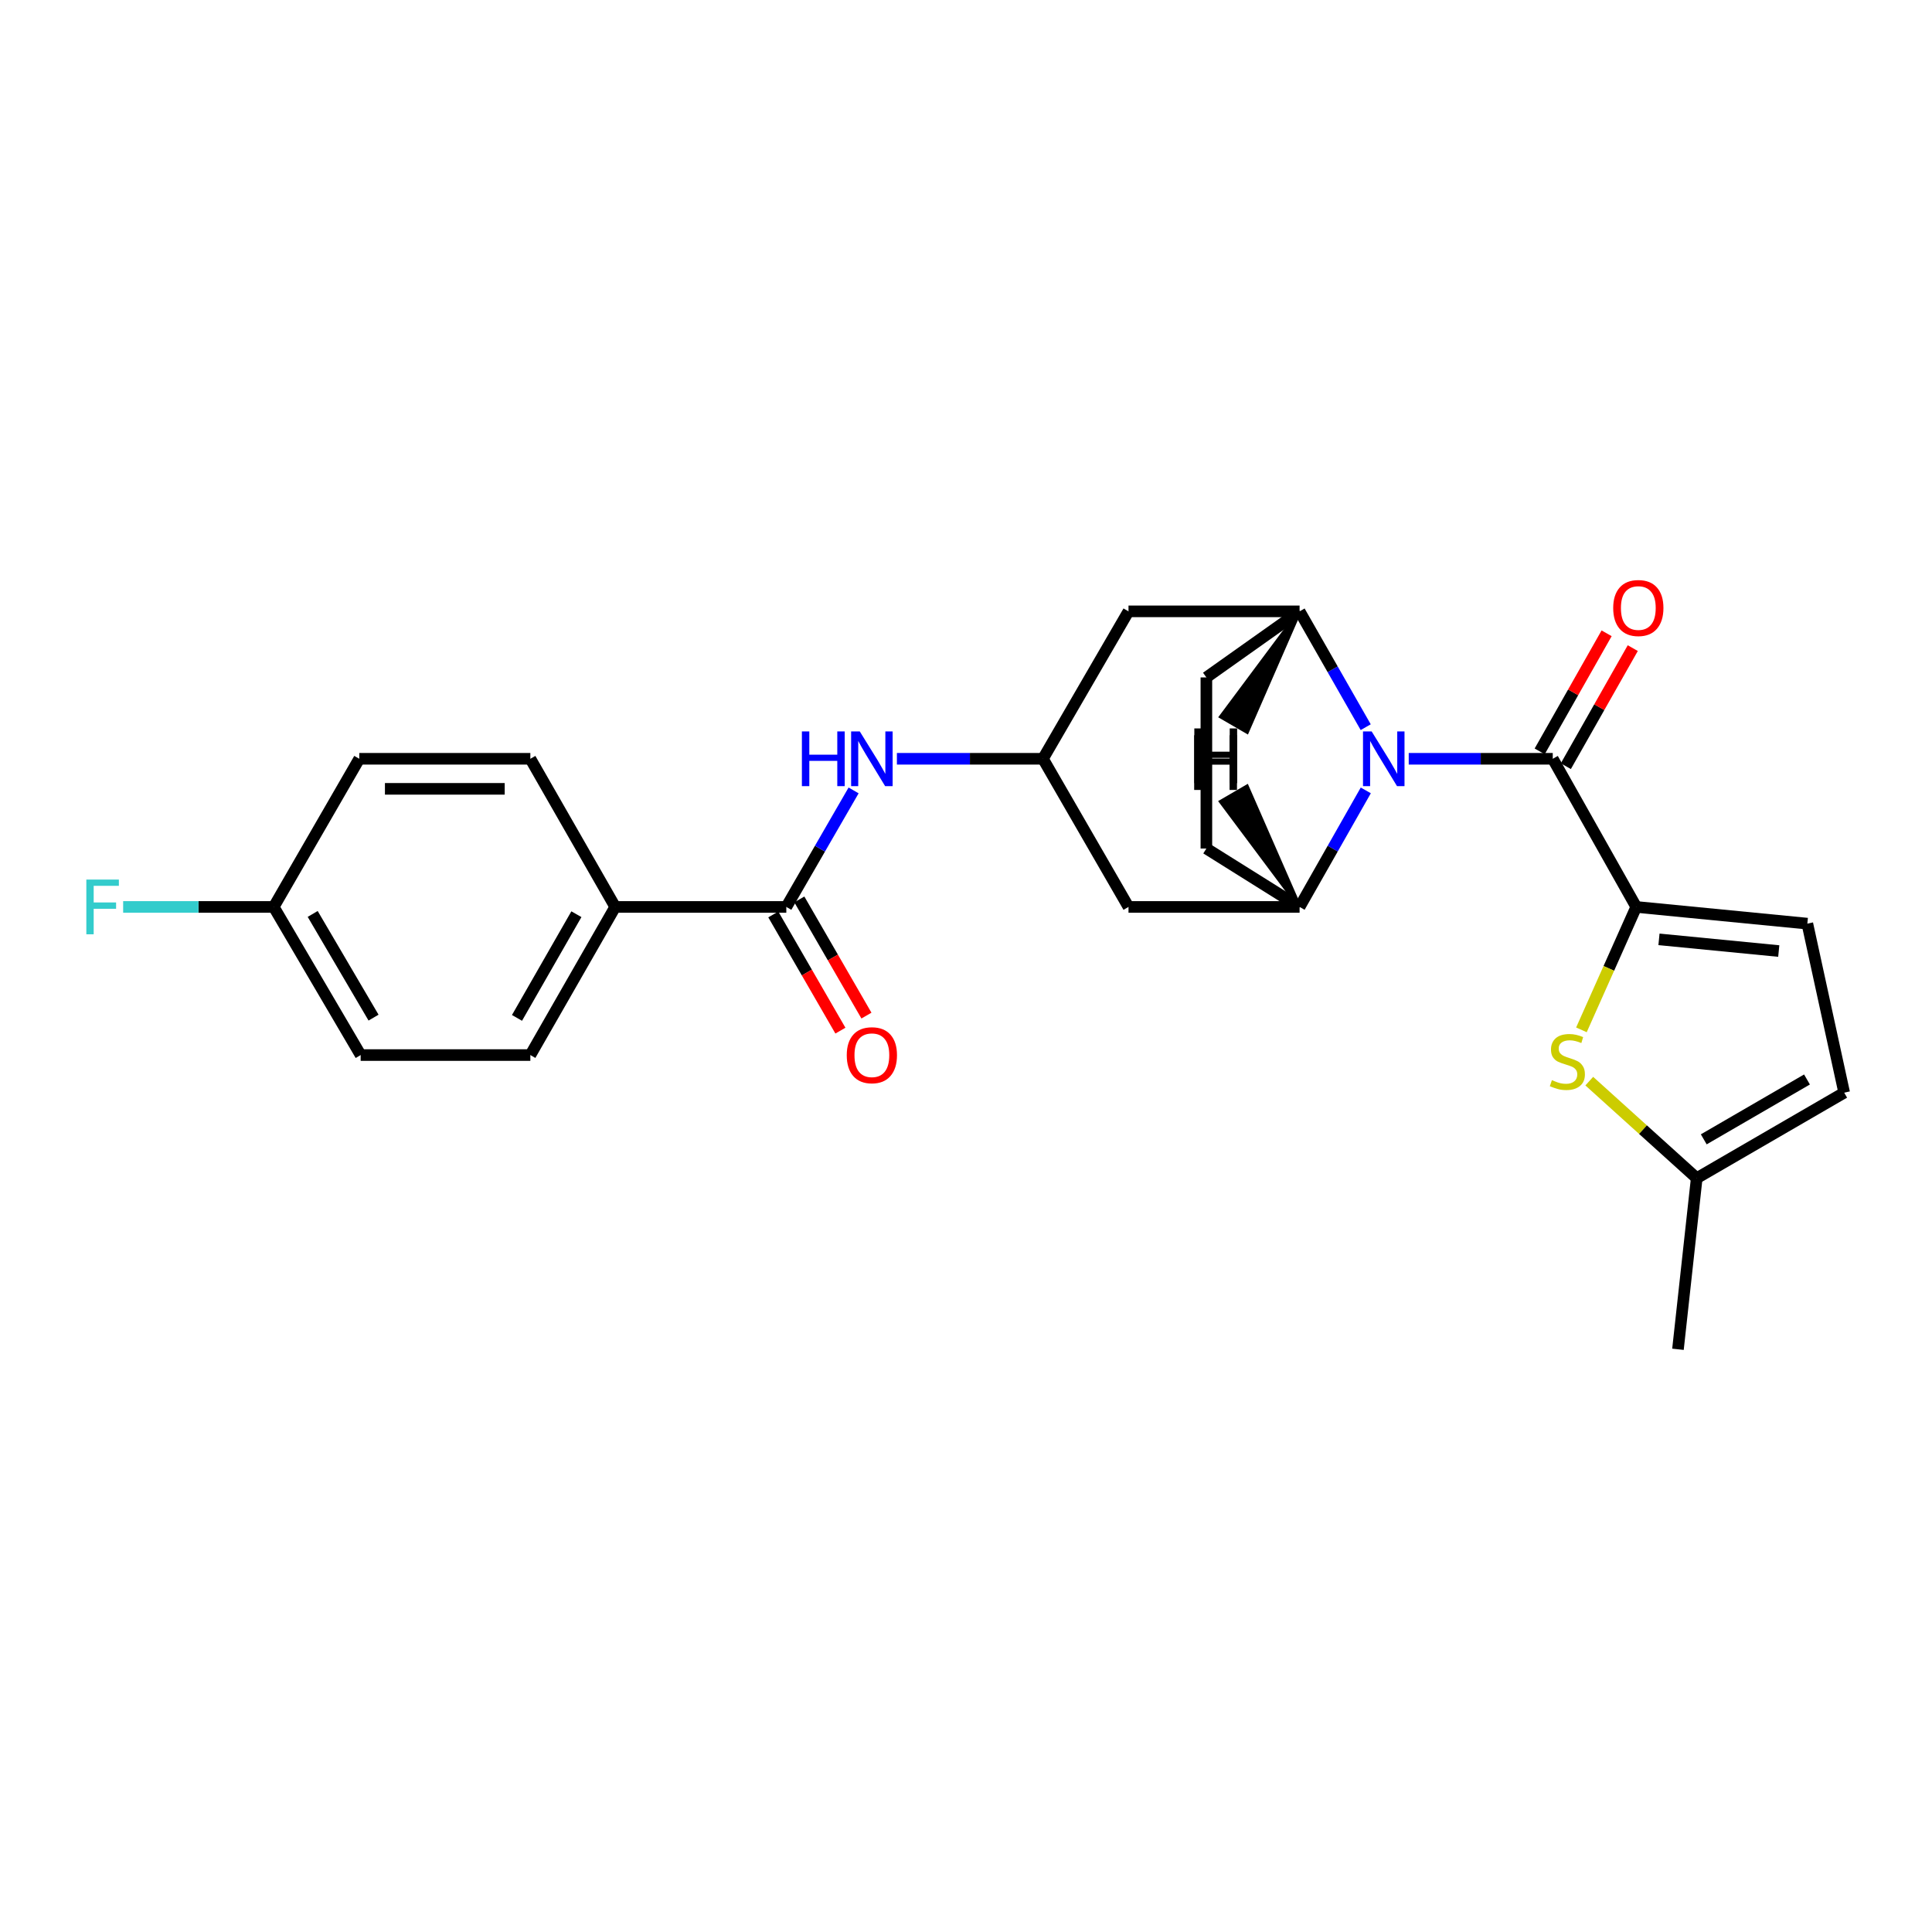 <?xml version='1.0' encoding='iso-8859-1'?>
<svg version='1.1' baseProfile='full'
              xmlns='http://www.w3.org/2000/svg'
                      xmlns:rdkit='http://www.rdkit.org/xml'
                      xmlns:xlink='http://www.w3.org/1999/xlink'
                  xml:space='preserve'
width='1000px' height='1000px' viewBox='0 0 1000 1000'>
<!-- END OF HEADER -->
<rect style='opacity:1.0;fill:#FFFFFF;stroke:none' width='1000' height='1000' x='0' y='0'> </rect>
<path class='bond-0' d='M 729.156,392.744 L 766.431,392.744' style='fill:none;fill-rule:evenodd;stroke:#0000FF;stroke-width:6px;stroke-linecap:butt;stroke-linejoin:miter;stroke-opacity:1' />
<path class='bond-0' d='M 766.431,392.744 L 803.707,392.744' style='fill:none;fill-rule:evenodd;stroke:#000000;stroke-width:6px;stroke-linecap:butt;stroke-linejoin:miter;stroke-opacity:1' />
<path class='bond-2' d='M 706.931,409.109 L 689.797,439.267' style='fill:none;fill-rule:evenodd;stroke:#0000FF;stroke-width:6px;stroke-linecap:butt;stroke-linejoin:miter;stroke-opacity:1' />
<path class='bond-2' d='M 689.797,439.267 L 672.663,469.426' style='fill:none;fill-rule:evenodd;stroke:#000000;stroke-width:6px;stroke-linecap:butt;stroke-linejoin:miter;stroke-opacity:1' />
<path class='bond-3' d='M 706.891,376.387 L 689.777,346.411' style='fill:none;fill-rule:evenodd;stroke:#0000FF;stroke-width:6px;stroke-linecap:butt;stroke-linejoin:miter;stroke-opacity:1' />
<path class='bond-3' d='M 689.777,346.411 L 672.663,316.434' style='fill:none;fill-rule:evenodd;stroke:#000000;stroke-width:6px;stroke-linecap:butt;stroke-linejoin:miter;stroke-opacity:1' />
<path class='bond-1' d='M 803.707,392.744 L 846.91,469.426' style='fill:none;fill-rule:evenodd;stroke:#000000;stroke-width:6px;stroke-linecap:butt;stroke-linejoin:miter;stroke-opacity:1' />
<path class='bond-14' d='M 810.474,396.581 L 827.796,366.025' style='fill:none;fill-rule:evenodd;stroke:#000000;stroke-width:6px;stroke-linecap:butt;stroke-linejoin:miter;stroke-opacity:1' />
<path class='bond-14' d='M 827.796,366.025 L 845.118,335.469' style='fill:none;fill-rule:evenodd;stroke:#FF0000;stroke-width:6px;stroke-linecap:butt;stroke-linejoin:miter;stroke-opacity:1' />
<path class='bond-14' d='M 796.939,388.908 L 814.261,358.352' style='fill:none;fill-rule:evenodd;stroke:#000000;stroke-width:6px;stroke-linecap:butt;stroke-linejoin:miter;stroke-opacity:1' />
<path class='bond-14' d='M 814.261,358.352 L 831.582,327.796' style='fill:none;fill-rule:evenodd;stroke:#FF0000;stroke-width:6px;stroke-linecap:butt;stroke-linejoin:miter;stroke-opacity:1' />
<path class='bond-4' d='M 846.91,469.426 L 832.726,501.237' style='fill:none;fill-rule:evenodd;stroke:#000000;stroke-width:6px;stroke-linecap:butt;stroke-linejoin:miter;stroke-opacity:1' />
<path class='bond-4' d='M 832.726,501.237 L 818.541,533.049' style='fill:none;fill-rule:evenodd;stroke:#CCCC00;stroke-width:6px;stroke-linecap:butt;stroke-linejoin:miter;stroke-opacity:1' />
<path class='bond-6' d='M 846.91,469.426 L 935.477,478.07' style='fill:none;fill-rule:evenodd;stroke:#000000;stroke-width:6px;stroke-linecap:butt;stroke-linejoin:miter;stroke-opacity:1' />
<path class='bond-6' d='M 858.683,486.208 L 920.68,492.259' style='fill:none;fill-rule:evenodd;stroke:#000000;stroke-width:6px;stroke-linecap:butt;stroke-linejoin:miter;stroke-opacity:1' />
<path class='bond-10' d='M 672.663,469.426 L 584.113,469.426' style='fill:none;fill-rule:evenodd;stroke:#000000;stroke-width:6px;stroke-linecap:butt;stroke-linejoin:miter;stroke-opacity:1' />
<path class='bond-16' d='M 672.663,469.426 L 624.42,439.197' style='fill:none;fill-rule:evenodd;stroke:#000000;stroke-width:6px;stroke-linecap:butt;stroke-linejoin:miter;stroke-opacity:1' />
<path class='bond-29' d='M 672.663,469.426 L 645.406,407.124 L 631.958,414.95 Z' style='fill:#000000;fill-rule:evenodd;fill-opacity:1;stroke:#000000;stroke-width:2px;stroke-linecap:butt;stroke-linejoin:miter;stroke-opacity:1;' />
<path class='bond-9' d='M 672.663,316.434 L 584.113,316.434' style='fill:none;fill-rule:evenodd;stroke:#000000;stroke-width:6px;stroke-linecap:butt;stroke-linejoin:miter;stroke-opacity:1' />
<path class='bond-15' d='M 672.663,316.434 L 624.42,350.63' style='fill:none;fill-rule:evenodd;stroke:#000000;stroke-width:6px;stroke-linecap:butt;stroke-linejoin:miter;stroke-opacity:1' />
<path class='bond-30' d='M 672.663,316.434 L 632.009,370.962 L 645.465,378.774 Z' style='fill:#000000;fill-rule:evenodd;fill-opacity:1;stroke:#000000;stroke-width:2px;stroke-linecap:butt;stroke-linejoin:miter;stroke-opacity:1;' />
<path class='bond-11' d='M 822.605,559.595 L 850.412,584.709' style='fill:none;fill-rule:evenodd;stroke:#CCCC00;stroke-width:6px;stroke-linecap:butt;stroke-linejoin:miter;stroke-opacity:1' />
<path class='bond-11' d='M 850.412,584.709 L 878.218,609.822' style='fill:none;fill-rule:evenodd;stroke:#000000;stroke-width:6px;stroke-linecap:butt;stroke-linejoin:miter;stroke-opacity:1' />
<path class='bond-5' d='M 406.996,469.426 L 424.41,439.272' style='fill:none;fill-rule:evenodd;stroke:#000000;stroke-width:6px;stroke-linecap:butt;stroke-linejoin:miter;stroke-opacity:1' />
<path class='bond-5' d='M 424.41,439.272 L 441.824,409.118' style='fill:none;fill-rule:evenodd;stroke:#0000FF;stroke-width:6px;stroke-linecap:butt;stroke-linejoin:miter;stroke-opacity:1' />
<path class='bond-13' d='M 406.996,469.426 L 318.429,469.426' style='fill:none;fill-rule:evenodd;stroke:#000000;stroke-width:6px;stroke-linecap:butt;stroke-linejoin:miter;stroke-opacity:1' />
<path class='bond-17' d='M 400.26,473.317 L 417.627,503.386' style='fill:none;fill-rule:evenodd;stroke:#000000;stroke-width:6px;stroke-linecap:butt;stroke-linejoin:miter;stroke-opacity:1' />
<path class='bond-17' d='M 417.627,503.386 L 434.994,533.456' style='fill:none;fill-rule:evenodd;stroke:#FF0000;stroke-width:6px;stroke-linecap:butt;stroke-linejoin:miter;stroke-opacity:1' />
<path class='bond-17' d='M 413.733,465.535 L 431.1,495.604' style='fill:none;fill-rule:evenodd;stroke:#000000;stroke-width:6px;stroke-linecap:butt;stroke-linejoin:miter;stroke-opacity:1' />
<path class='bond-17' d='M 431.1,495.604 L 448.467,525.674' style='fill:none;fill-rule:evenodd;stroke:#FF0000;stroke-width:6px;stroke-linecap:butt;stroke-linejoin:miter;stroke-opacity:1' />
<path class='bond-12' d='M 935.477,478.07 L 954.545,565.556' style='fill:none;fill-rule:evenodd;stroke:#000000;stroke-width:6px;stroke-linecap:butt;stroke-linejoin:miter;stroke-opacity:1' />
<path class='bond-7' d='M 464.234,392.744 L 502.032,392.744' style='fill:none;fill-rule:evenodd;stroke:#0000FF;stroke-width:6px;stroke-linecap:butt;stroke-linejoin:miter;stroke-opacity:1' />
<path class='bond-7' d='M 502.032,392.744 L 539.83,392.744' style='fill:none;fill-rule:evenodd;stroke:#000000;stroke-width:6px;stroke-linecap:butt;stroke-linejoin:miter;stroke-opacity:1' />
<path class='bond-8' d='M 539.83,392.744 L 584.113,316.434' style='fill:none;fill-rule:evenodd;stroke:#000000;stroke-width:6px;stroke-linecap:butt;stroke-linejoin:miter;stroke-opacity:1' />
<path class='bond-26' d='M 539.83,392.744 L 584.113,469.426' style='fill:none;fill-rule:evenodd;stroke:#000000;stroke-width:6px;stroke-linecap:butt;stroke-linejoin:miter;stroke-opacity:1' />
<path class='bond-24' d='M 878.218,609.822 L 868.511,698.389' style='fill:none;fill-rule:evenodd;stroke:#000000;stroke-width:6px;stroke-linecap:butt;stroke-linejoin:miter;stroke-opacity:1' />
<path class='bond-27' d='M 878.218,609.822 L 954.545,565.556' style='fill:none;fill-rule:evenodd;stroke:#000000;stroke-width:6px;stroke-linecap:butt;stroke-linejoin:miter;stroke-opacity:1' />
<path class='bond-27' d='M 881.862,589.723 L 935.29,558.737' style='fill:none;fill-rule:evenodd;stroke:#000000;stroke-width:6px;stroke-linecap:butt;stroke-linejoin:miter;stroke-opacity:1' />
<path class='bond-18' d='M 318.429,469.426 L 274.509,546.098' style='fill:none;fill-rule:evenodd;stroke:#000000;stroke-width:6px;stroke-linecap:butt;stroke-linejoin:miter;stroke-opacity:1' />
<path class='bond-18' d='M 298.34,473.193 L 267.596,526.864' style='fill:none;fill-rule:evenodd;stroke:#000000;stroke-width:6px;stroke-linecap:butt;stroke-linejoin:miter;stroke-opacity:1' />
<path class='bond-19' d='M 318.429,469.426 L 274.509,392.744' style='fill:none;fill-rule:evenodd;stroke:#000000;stroke-width:6px;stroke-linecap:butt;stroke-linejoin:miter;stroke-opacity:1' />
<path class='bond-25' d='M 624.42,350.63 L 624.42,439.197' style='fill:none;fill-rule:evenodd;stroke:#000000;stroke-width:6px;stroke-linecap:butt;stroke-linejoin:miter;stroke-opacity:1' />
<path class='bond-22' d='M 274.509,546.098 L 186.677,546.098' style='fill:none;fill-rule:evenodd;stroke:#000000;stroke-width:6px;stroke-linecap:butt;stroke-linejoin:miter;stroke-opacity:1' />
<path class='bond-21' d='M 274.509,392.744 L 185.959,392.744' style='fill:none;fill-rule:evenodd;stroke:#000000;stroke-width:6px;stroke-linecap:butt;stroke-linejoin:miter;stroke-opacity:1' />
<path class='bond-21' d='M 261.226,408.303 L 199.242,408.303' style='fill:none;fill-rule:evenodd;stroke:#000000;stroke-width:6px;stroke-linecap:butt;stroke-linejoin:miter;stroke-opacity:1' />
<path class='bond-20' d='M 141.676,469.426 L 185.959,392.744' style='fill:none;fill-rule:evenodd;stroke:#000000;stroke-width:6px;stroke-linecap:butt;stroke-linejoin:miter;stroke-opacity:1' />
<path class='bond-23' d='M 141.676,469.426 L 102.709,469.426' style='fill:none;fill-rule:evenodd;stroke:#000000;stroke-width:6px;stroke-linecap:butt;stroke-linejoin:miter;stroke-opacity:1' />
<path class='bond-23' d='M 102.709,469.426 L 63.743,469.426' style='fill:none;fill-rule:evenodd;stroke:#33CCCC;stroke-width:6px;stroke-linecap:butt;stroke-linejoin:miter;stroke-opacity:1' />
<path class='bond-28' d='M 141.676,469.426 L 186.677,546.098' style='fill:none;fill-rule:evenodd;stroke:#000000;stroke-width:6px;stroke-linecap:butt;stroke-linejoin:miter;stroke-opacity:1' />
<path class='bond-28' d='M 161.845,473.051 L 193.345,526.722' style='fill:none;fill-rule:evenodd;stroke:#000000;stroke-width:6px;stroke-linecap:butt;stroke-linejoin:miter;stroke-opacity:1' />
<path  class='atom-0' d='M 709.969 378.584
L 719.249 393.584
Q 720.169 395.064, 721.649 397.744
Q 723.129 400.424, 723.209 400.584
L 723.209 378.584
L 726.969 378.584
L 726.969 406.904
L 723.089 406.904
L 713.129 390.504
Q 711.969 388.584, 710.729 386.384
Q 709.529 384.184, 709.169 383.504
L 709.169 406.904
L 705.489 406.904
L 705.489 378.584
L 709.969 378.584
' fill='#0000FF'/>
<path  class='atom-5' d='M 803.27 559.077
Q 803.59 559.197, 804.91 559.757
Q 806.23 560.317, 807.67 560.677
Q 809.15 560.997, 810.59 560.997
Q 813.27 560.997, 814.83 559.717
Q 816.39 558.397, 816.39 556.117
Q 816.39 554.557, 815.59 553.597
Q 814.83 552.637, 813.63 552.117
Q 812.43 551.597, 810.43 550.997
Q 807.91 550.237, 806.39 549.517
Q 804.91 548.797, 803.83 547.277
Q 802.79 545.757, 802.79 543.197
Q 802.79 539.637, 805.19 537.437
Q 807.63 535.237, 812.43 535.237
Q 815.71 535.237, 819.43 536.797
L 818.51 539.877
Q 815.11 538.477, 812.55 538.477
Q 809.79 538.477, 808.27 539.637
Q 806.75 540.757, 806.79 542.717
Q 806.79 544.237, 807.55 545.157
Q 808.35 546.077, 809.47 546.597
Q 810.63 547.117, 812.55 547.717
Q 815.11 548.517, 816.63 549.317
Q 818.15 550.117, 819.23 551.757
Q 820.35 553.357, 820.35 556.117
Q 820.35 560.037, 817.71 562.157
Q 815.11 564.237, 810.75 564.237
Q 808.23 564.237, 806.31 563.677
Q 804.43 563.157, 802.19 562.237
L 803.27 559.077
' fill='#CCCC00'/>
<path  class='atom-8' d='M 415.06 378.584
L 418.9 378.584
L 418.9 390.624
L 433.38 390.624
L 433.38 378.584
L 437.22 378.584
L 437.22 406.904
L 433.38 406.904
L 433.38 393.824
L 418.9 393.824
L 418.9 406.904
L 415.06 406.904
L 415.06 378.584
' fill='#0000FF'/>
<path  class='atom-8' d='M 445.02 378.584
L 454.3 393.584
Q 455.22 395.064, 456.7 397.744
Q 458.18 400.424, 458.26 400.584
L 458.26 378.584
L 462.02 378.584
L 462.02 406.904
L 458.14 406.904
L 448.18 390.504
Q 447.02 388.584, 445.78 386.384
Q 444.58 384.184, 444.22 383.504
L 444.22 406.904
L 440.54 406.904
L 440.54 378.584
L 445.02 378.584
' fill='#0000FF'/>
<path  class='atom-15' d='M 834.99 314.708
Q 834.99 307.908, 838.35 304.108
Q 841.71 300.308, 847.99 300.308
Q 854.27 300.308, 857.63 304.108
Q 860.99 307.908, 860.99 314.708
Q 860.99 321.588, 857.59 325.508
Q 854.19 329.388, 847.99 329.388
Q 841.75 329.388, 838.35 325.508
Q 834.99 321.628, 834.99 314.708
M 847.99 326.188
Q 852.31 326.188, 854.63 323.308
Q 856.99 320.388, 856.99 314.708
Q 856.99 309.148, 854.63 306.348
Q 852.31 303.508, 847.99 303.508
Q 843.67 303.508, 841.31 306.308
Q 838.99 309.108, 838.99 314.708
Q 838.99 320.428, 841.31 323.308
Q 843.67 326.188, 847.99 326.188
' fill='#FF0000'/>
<path  class='atom-18' d='M 438.28 546.178
Q 438.28 539.378, 441.64 535.578
Q 445 531.778, 451.28 531.778
Q 457.56 531.778, 460.92 535.578
Q 464.28 539.378, 464.28 546.178
Q 464.28 553.058, 460.88 556.978
Q 457.48 560.858, 451.28 560.858
Q 445.04 560.858, 441.64 556.978
Q 438.28 553.098, 438.28 546.178
M 451.28 557.658
Q 455.6 557.658, 457.92 554.778
Q 460.28 551.858, 460.28 546.178
Q 460.28 540.618, 457.92 537.818
Q 455.6 534.978, 451.28 534.978
Q 446.96 534.978, 444.6 537.778
Q 442.28 540.578, 442.28 546.178
Q 442.28 551.898, 444.6 554.778
Q 446.96 557.658, 451.28 557.658
' fill='#FF0000'/>
<path  class='atom-24' d='M 44.689 455.266
L 61.529 455.266
L 61.529 458.506
L 48.489 458.506
L 48.489 467.106
L 60.089 467.106
L 60.089 470.386
L 48.489 470.386
L 48.489 483.586
L 44.689 483.586
L 44.689 455.266
' fill='#33CCCC'/>
<path  class='atom-26' d='M 618.103 380.556
L 621.943 380.556
L 621.943 392.596
L 636.423 392.596
L 636.423 380.556
L 640.263 380.556
L 640.263 408.876
L 636.423 408.876
L 636.423 395.796
L 621.943 395.796
L 621.943 408.876
L 618.103 408.876
L 618.103 380.556
' fill='#000000'/>
<path  class='atom-27' d='M 618.181 377.029
L 622.021 377.029
L 622.021 389.069
L 636.501 389.069
L 636.501 377.029
L 640.341 377.029
L 640.341 405.349
L 636.501 405.349
L 636.501 392.269
L 622.021 392.269
L 622.021 405.349
L 618.181 405.349
L 618.181 377.029
' fill='#000000'/>
</svg>
